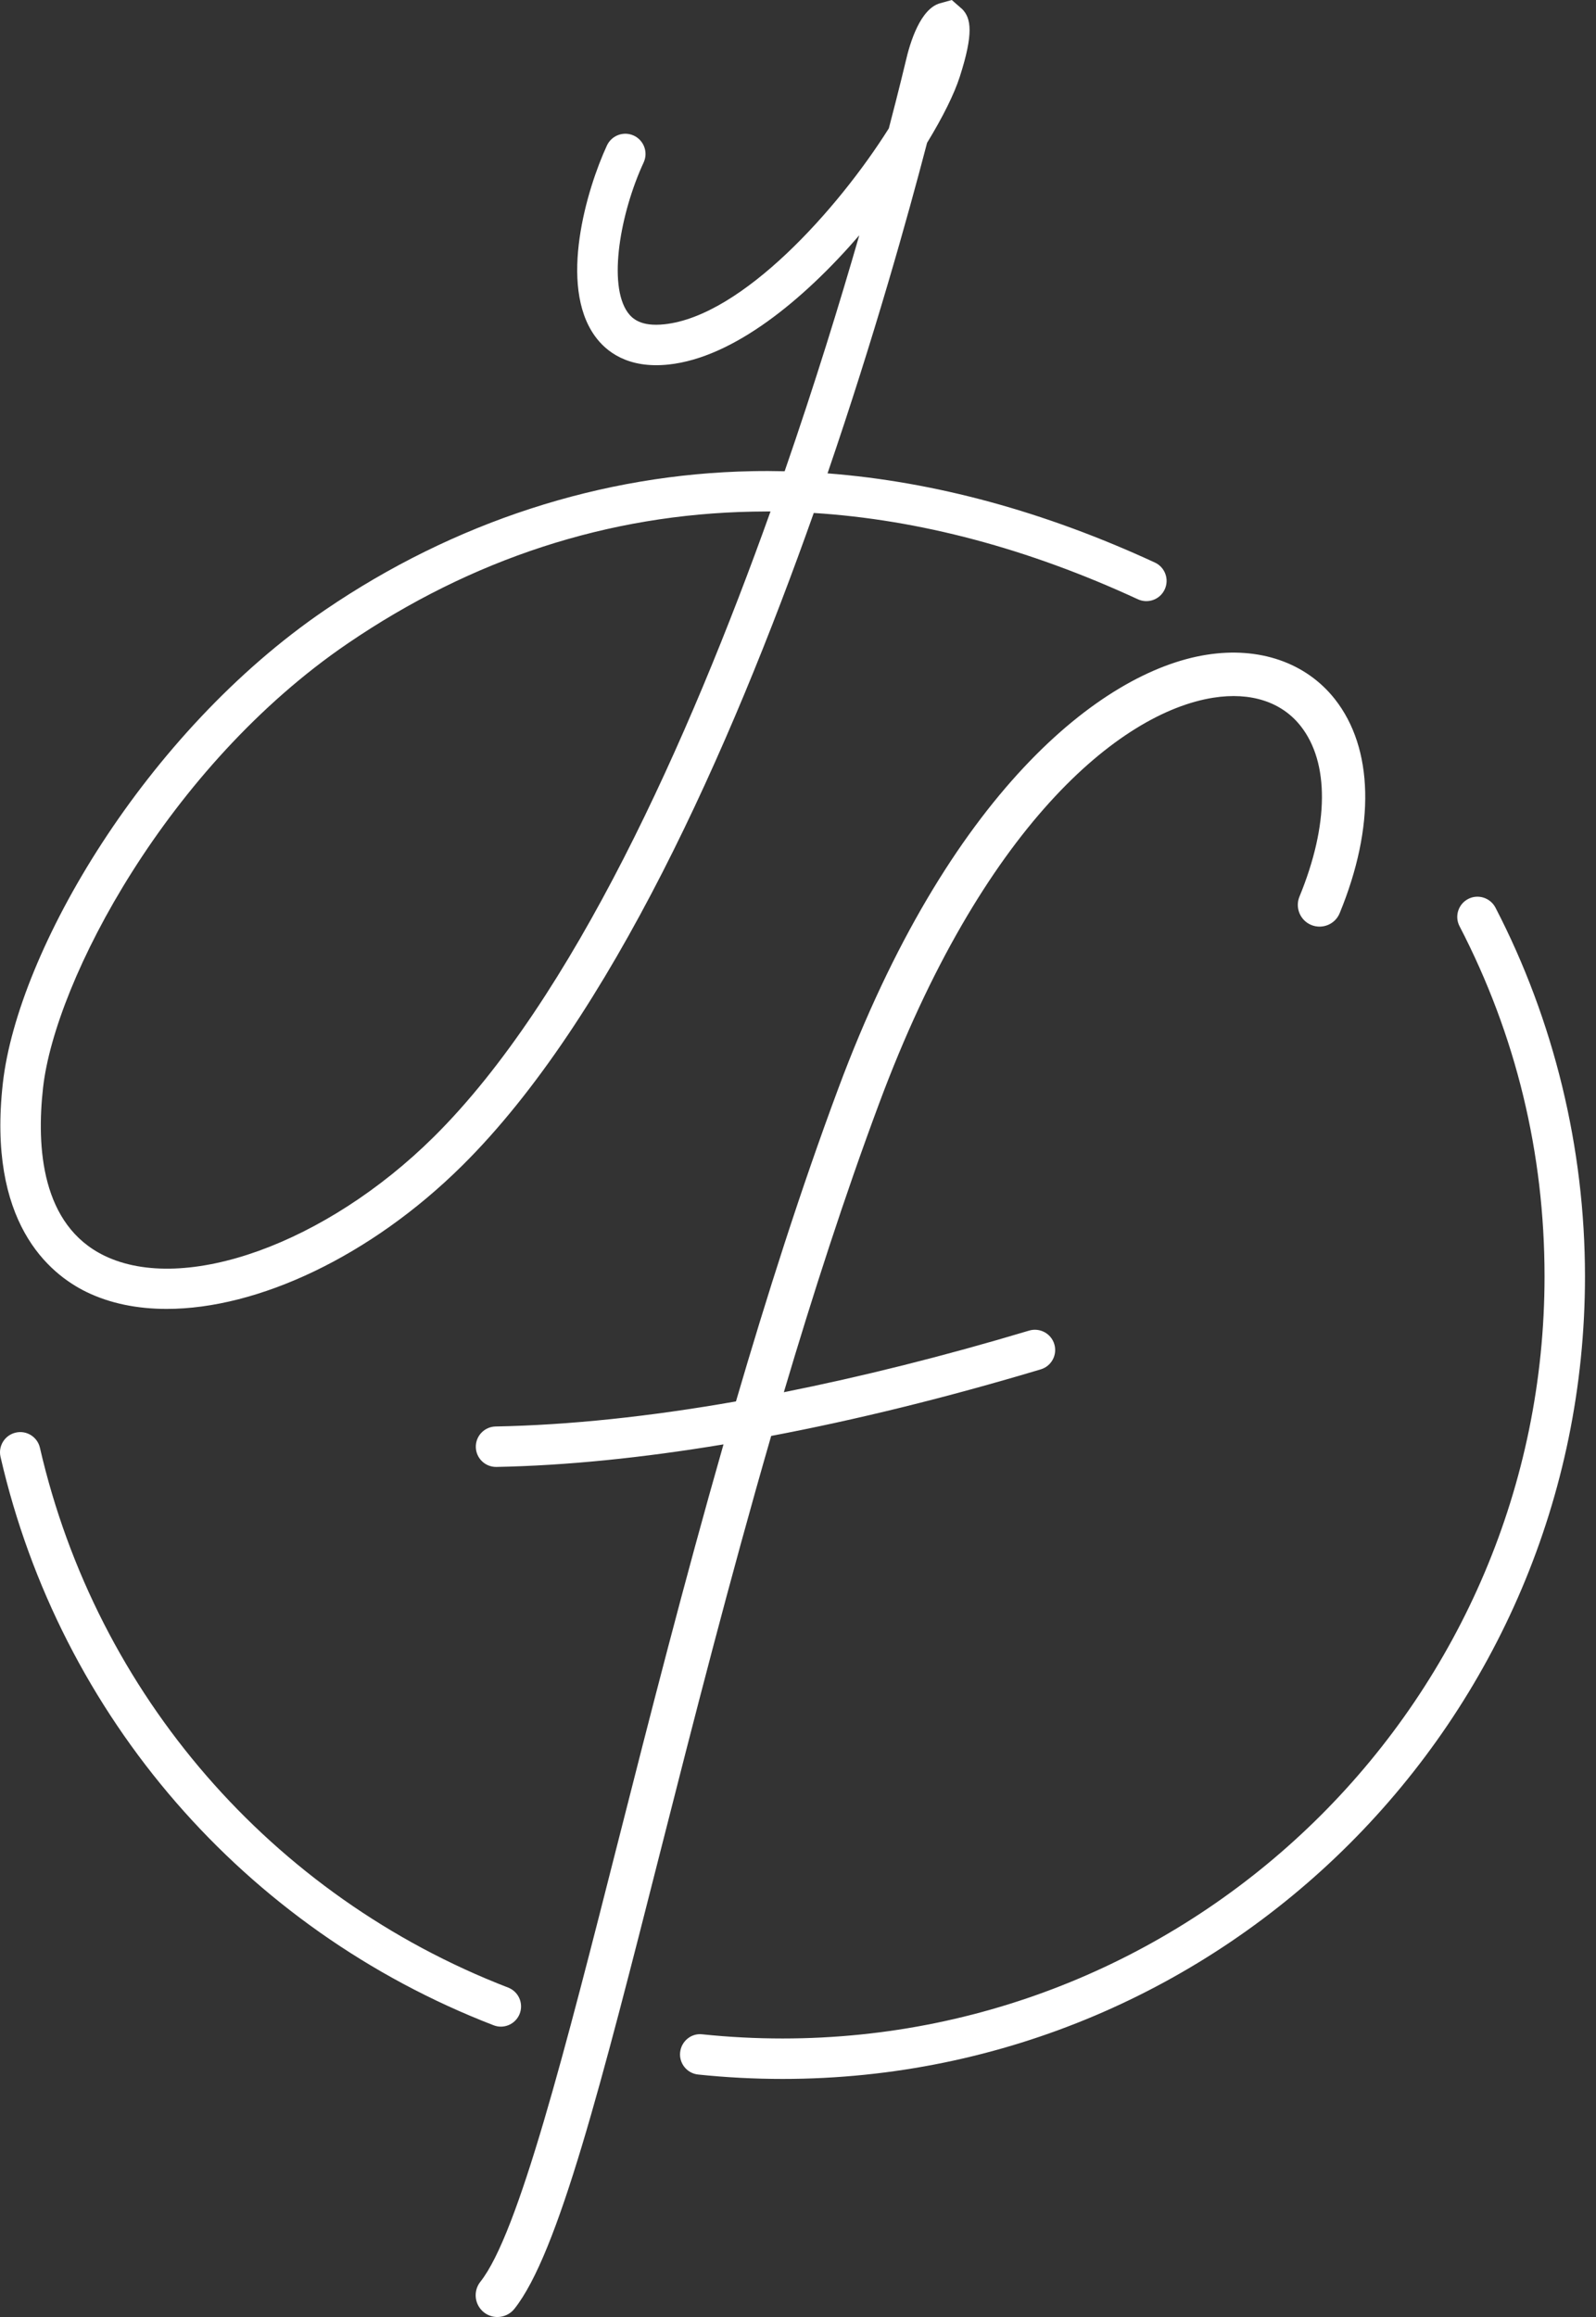 <svg width="62" height="90" viewBox="0 0 62 90" fill="none" xmlns="http://www.w3.org/2000/svg">
<rect x="0" y="0" width="62" height="90" fill="#333333" stroke="none"/>
<path d="M0.02 56.588C2.339 66.678 9.499 74.932 19.173 78.667C19.267 78.703 19.362 78.721 19.456 78.721C19.771 78.721 20.069 78.529 20.189 78.219C20.345 77.814 20.144 77.359 19.739 77.203C10.552 73.655 3.754 65.817 1.551 56.236C1.455 55.814 1.033 55.548 0.61 55.647C0.187 55.745 -0.077 56.166 0.02 56.588ZM29.932 19.867C26.753 28.761 22.263 38.801 16.848 44.163C12.668 48.302 7.168 50.285 4.055 48.775C1.611 47.59 1.411 44.571 1.673 42.246C2.144 38.075 6.52 29.759 13.506 24.995C18.338 21.701 23.634 19.978 29.246 19.873C29.426 19.869 29.607 19.867 29.787 19.867H29.932ZM45.246 22.894C45.429 22.5 45.257 22.033 44.864 21.851C40.573 19.868 36.31 18.708 32.147 18.387C33.963 13.086 35.275 8.382 36.014 5.548C36.626 4.547 37.069 3.65 37.283 2.986C37.83 1.289 37.721 0.709 37.385 0.36L36.974 0L36.521 0.126C35.756 0.337 35.354 1.637 35.182 2.392C35.169 2.444 34.946 3.393 34.529 4.985C32.55 8.13 28.826 12.274 25.811 12.596C24.9 12.695 24.561 12.379 24.384 12.135C23.605 11.046 24.099 8.264 25.004 6.31C25.186 5.916 25.014 5.45 24.621 5.267C24.229 5.086 23.762 5.256 23.578 5.65C22.794 7.343 21.687 11.067 23.107 13.049C23.536 13.649 24.384 14.33 25.978 14.159C28.495 13.889 31.221 11.643 33.381 9.139C32.63 11.741 31.657 14.909 30.481 18.305C30.057 18.295 29.637 18.293 29.216 18.302C23.375 18.412 17.637 20.277 12.621 23.697C5.638 28.457 0.691 36.941 0.111 42.07C-0.497 47.465 1.891 49.471 3.368 50.189C4.282 50.631 5.335 50.842 6.477 50.842C10.017 50.842 14.392 48.803 17.952 45.279C23.718 39.571 28.378 29.067 31.612 19.925C35.717 20.184 39.941 21.307 44.202 23.277C44.597 23.46 45.064 23.288 45.246 22.894ZM52.043 35.469C53.431 32.094 53.36 29.062 51.852 27.152C50.734 25.738 48.92 25.108 46.873 25.433C42.746 26.083 36.817 30.852 32.563 42.287C31.108 46.193 29.794 50.321 28.59 54.435C25.233 55.025 22.111 55.354 19.255 55.409C18.821 55.417 18.476 55.775 18.484 56.209C18.493 56.638 18.842 56.98 19.27 56.98H19.284C22.002 56.928 24.956 56.627 28.106 56.104C26.577 61.45 25.233 66.717 24.051 71.373C21.952 79.636 20.139 86.772 18.661 88.63C18.372 88.996 18.432 89.525 18.797 89.817C18.952 89.94 19.138 90 19.322 90C19.57 90 19.816 89.891 19.983 89.682C21.686 87.54 23.364 80.932 25.686 71.788C26.924 66.915 28.34 61.371 29.958 55.776C33.248 55.152 36.739 54.296 40.43 53.19C40.846 53.066 41.082 52.628 40.957 52.212C40.833 51.797 40.394 51.561 39.98 51.684C36.631 52.688 33.456 53.477 30.45 54.078C31.579 50.275 32.805 46.476 34.146 42.877C38.146 32.123 43.479 27.676 47.135 27.101C48.585 26.873 49.786 27.262 50.525 28.199C51.645 29.616 51.629 32.033 50.48 34.828C50.302 35.26 50.51 35.753 50.94 35.93C51.374 36.106 51.867 35.901 52.043 35.469ZM61.572 49.579C61.572 44.599 60.371 39.646 58.094 35.254C57.893 34.87 57.419 34.719 57.034 34.918C56.65 35.118 56.498 35.592 56.699 35.977C58.891 40.206 60.001 44.782 60.001 49.579C60.001 65.902 46.722 79.181 30.4 79.181C29.368 79.181 28.319 79.127 27.284 79.019C26.854 78.966 26.466 79.288 26.421 79.719C26.376 80.149 26.69 80.537 27.121 80.581C28.21 80.695 29.314 80.752 30.4 80.752C47.589 80.752 61.572 66.768 61.572 49.579Z" fill="white"/>
</svg>
